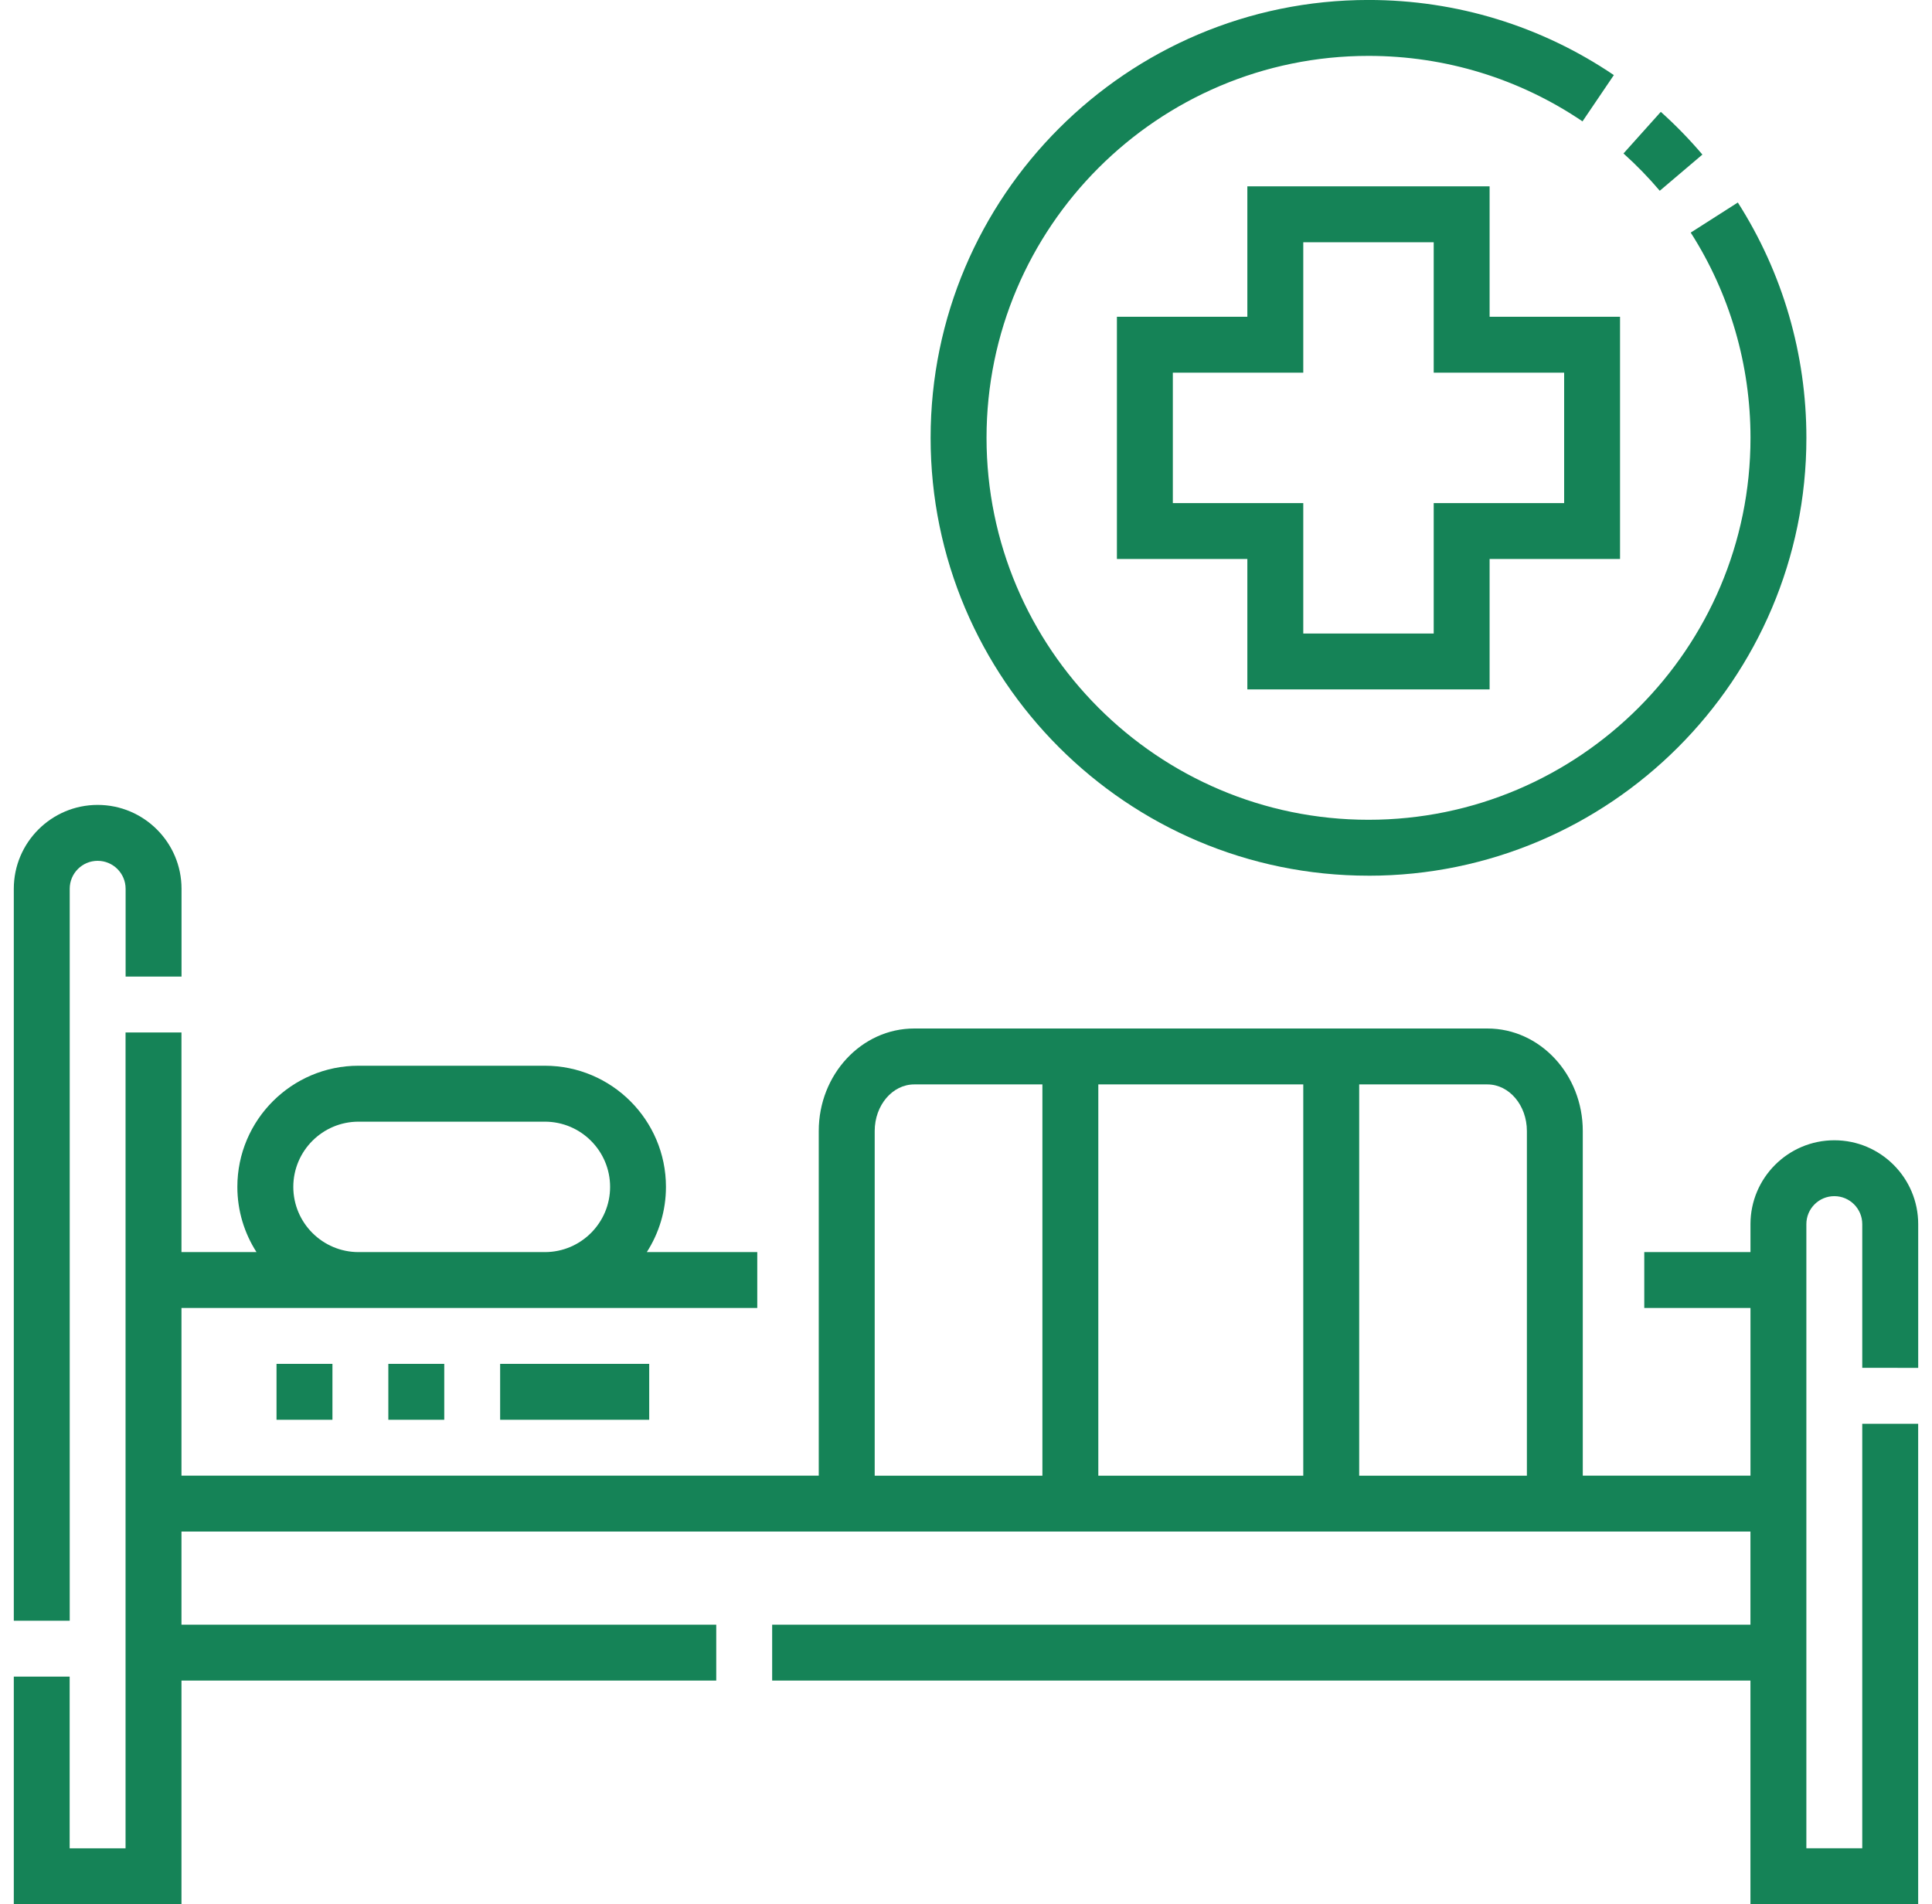 <svg fill="none" height="69" viewBox="0 0 70 69" width="70" xmlns="http://www.w3.org/2000/svg" xmlns:xlink="http://www.w3.org/1999/xlink"><clipPath id="a"><path d="m.5 0h69v69h-69z"/></clipPath><g clip-path="url(#a)" fill="#158357"><path d="m2.526 32.204c0-.558.454-1.012 1.012-1.012s1.013.454 1.013 1.012v3.183h2.026v-3.183c0-1.675-1.363-3.038-3.039-3.038-1.675 0-3.038 1.363-3.038 3.038v26.524h2.026z"/><path d="m69.5 49.565v-5.208c0-1.676-1.363-3.039-3.038-3.039s-3.039 1.363-3.039 3.039v1.012h-3.848v2.026h3.848v6.076h-6.076v-12.49c0-2.048-1.55-3.713-3.456-3.713h-20.769c-1.906 0-3.457 1.666-3.457 3.713v12.49h-23.09v-6.076h20.862v-2.026h-4.001c.438-.683.693-1.493.693-2.363 0-2.42-1.969-4.389-4.389-4.389h-6.752c-2.419 0-4.388 1.969-4.388 4.389 0 .87.255 1.68.693 2.363h-2.718v-7.957h-2.026v29.562h-2.025v-6.221h-2.026v8.246h6.077v-8.102h19.376v-2.026h-19.376v-3.376h56.847v3.376h-35.445v2.026h35.445v8.102h6.077v-17.409h-2.026v15.383h-2.025v-22.617c0-.559.454-1.013 1.013-1.013.558 0 1.012.454 1.012 1.013v5.208zm-56.51-8.921h6.752c1.303 0 2.363 1.06 2.363 2.363s-1.06 2.363-2.363 2.363h-6.752c-1.303 0-2.363-1.06-2.363-2.363s1.06-2.363 2.363-2.363zm24.778 12.828h-6.076v-12.49c0-.931.642-1.688 1.431-1.688h4.645zm9.452 0h-7.426v-14.178h7.426zm8.102 0h-6.076v-14.178h4.646c.789 0 1.43.757 1.43 1.688z"/><path d="m49.583 31.732c8.749 0 15.866-7.117 15.866-15.866 0-3.033-.859-5.982-2.484-8.528l-1.707 1.09c1.417 2.219 2.166 4.791 2.166 7.437 0 7.632-6.209 13.84-13.84 13.84-7.632 0-13.84-6.209-13.84-13.84 0-7.632 6.209-13.84 13.84-13.84 2.78 0 5.461.821 7.753 2.373l1.136-1.677c-2.628-1.78-5.702-2.722-8.889-2.722-8.749 0-15.866 7.117-15.866 15.866 0 8.749 7.117 15.866 15.866 15.866z"/><path d="m60.137 6.912 1.544-1.311c-.465-.547-.972-1.069-1.507-1.548l-1.352 1.508c.467.419.909.873 1.315 1.352z"/><path d="m53.971 24.981v-4.726h4.726v-8.777h-4.726v-4.726h-8.777v4.726h-4.726v8.777h4.726v4.726zm-11.477-6.751v-4.726h4.726v-4.726h4.726v4.726h4.726v4.726h-4.726v4.726h-4.726v-4.726z"/><path d="m10.019 49.42h2.026v2.026h-2.026z"/><path d="m18.121 49.42h5.401v2.026h-5.401z"/><path d="m14.07 49.42h2.026v2.026h-2.026z"/></g></svg>